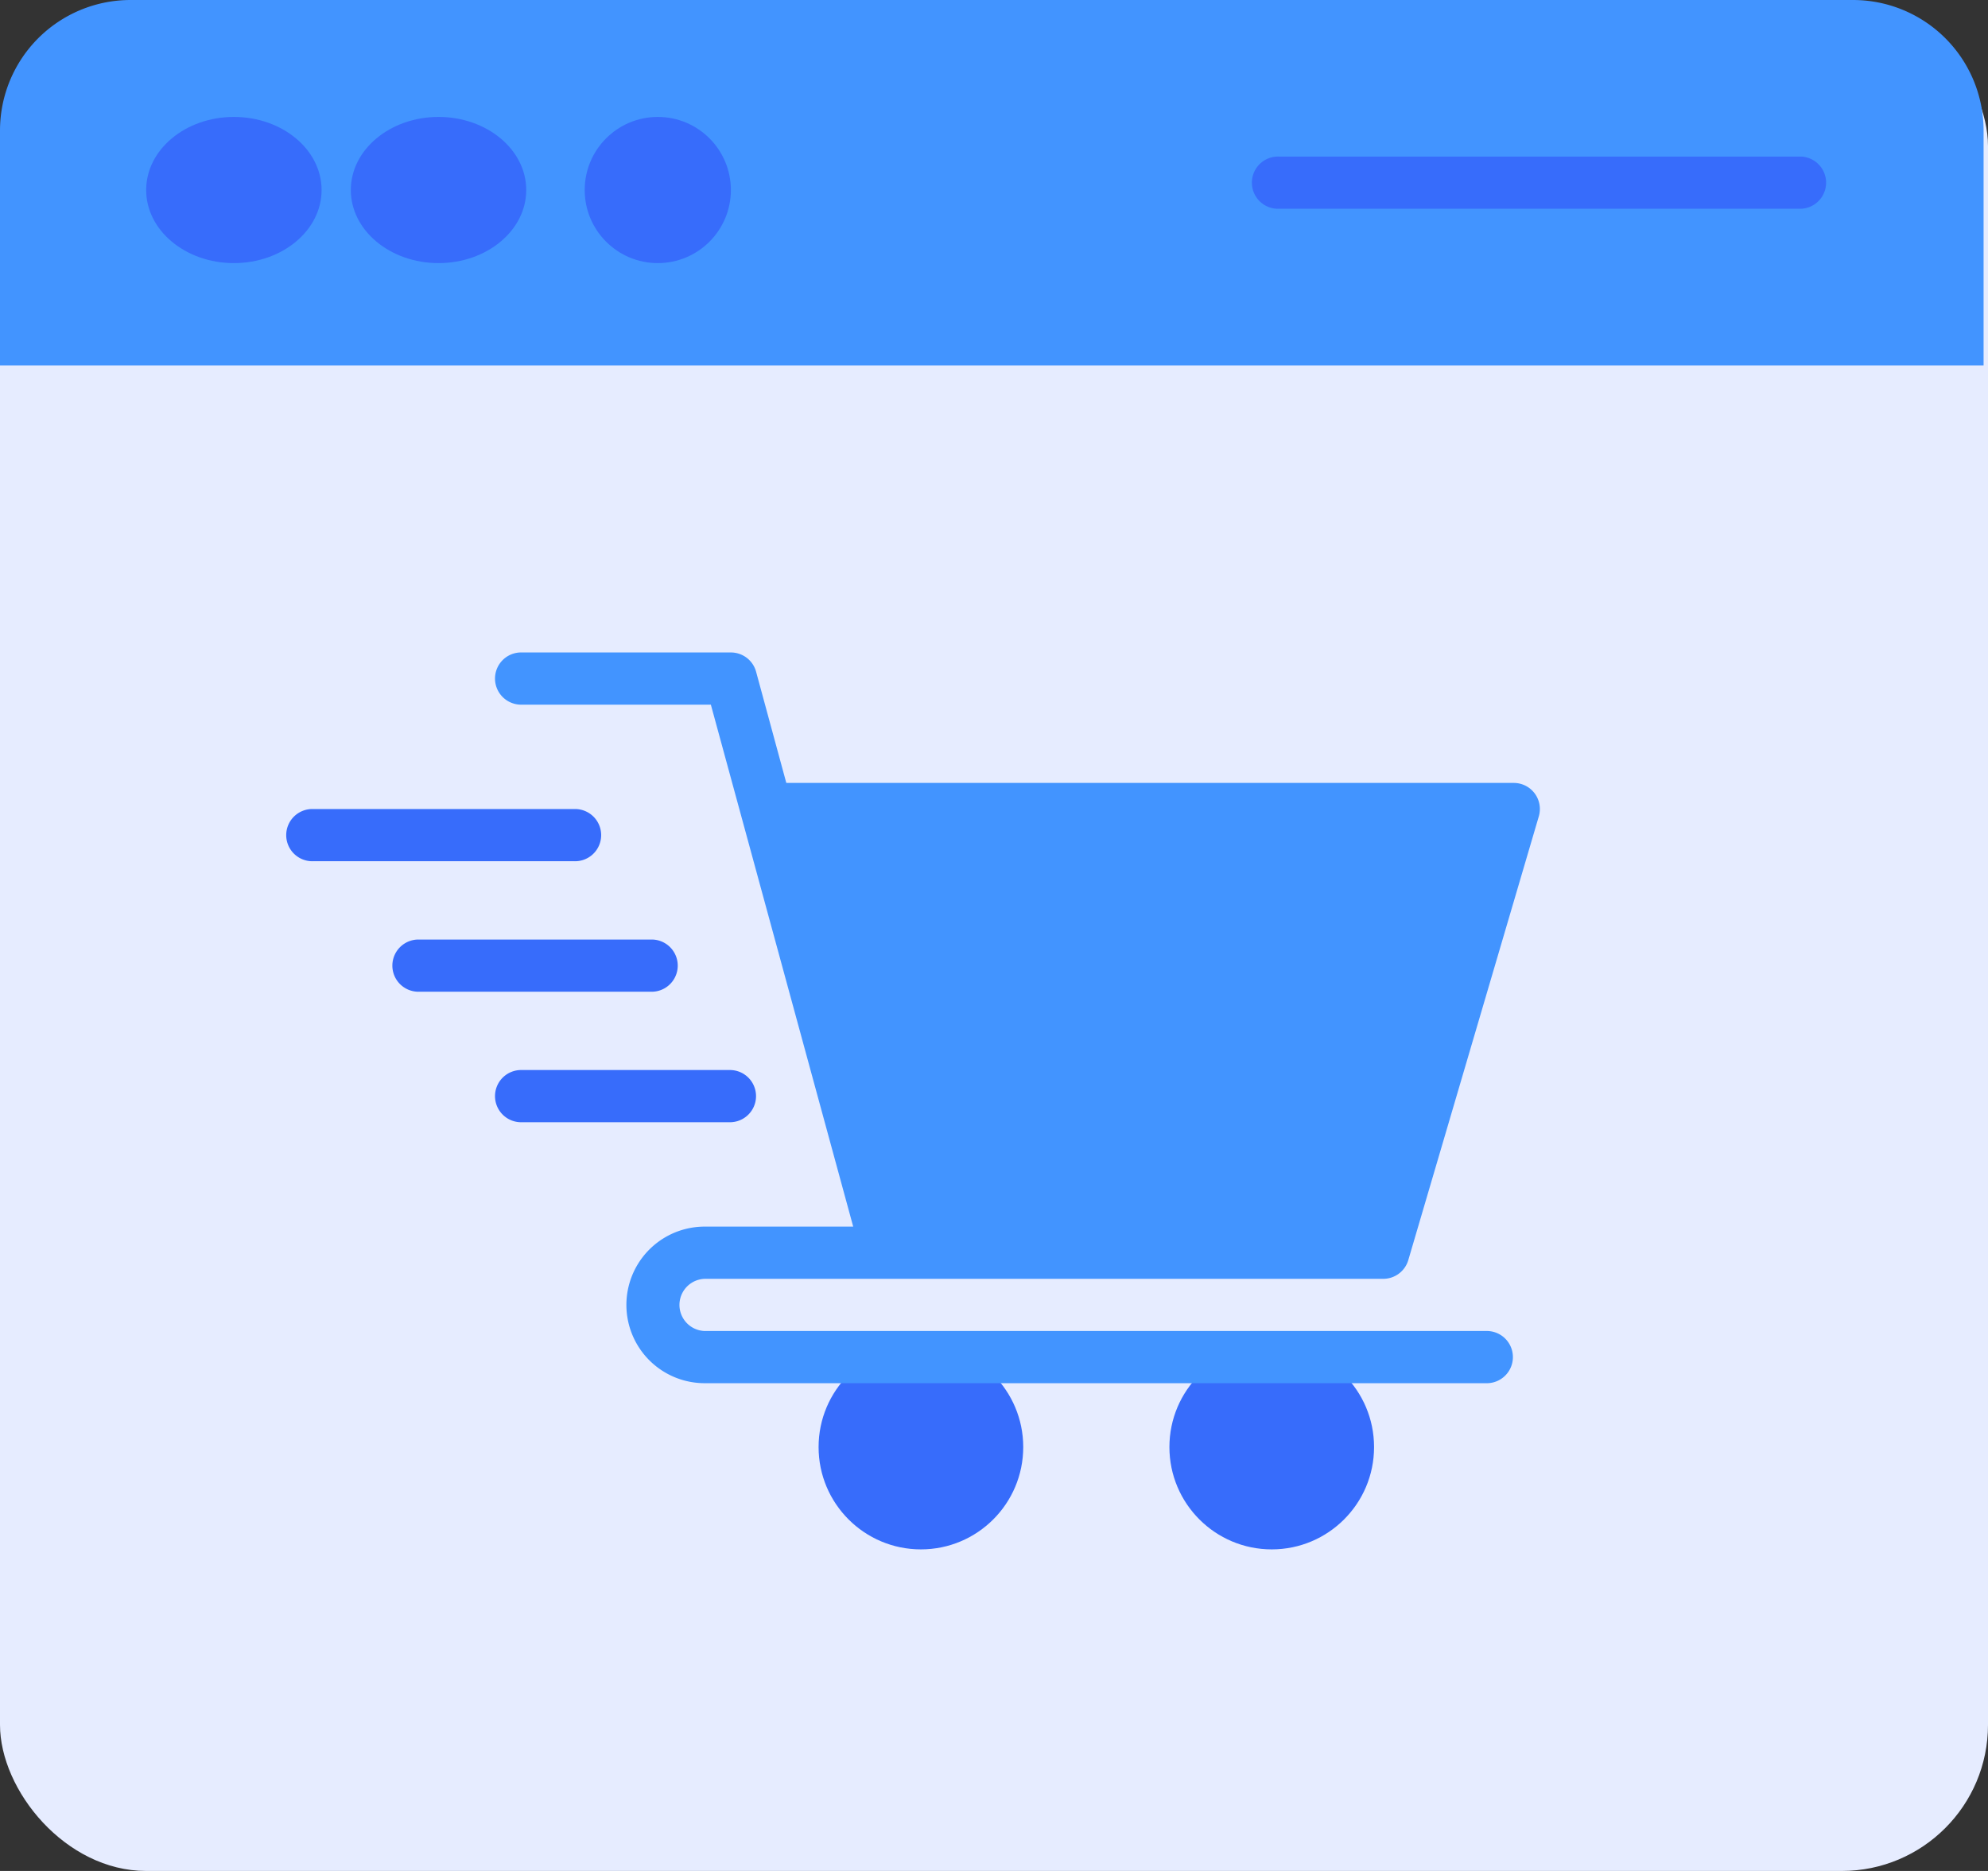 <svg xmlns="http://www.w3.org/2000/svg" width="68" height="64" viewBox="0 0 68 64">
  <rect x="0" y="0" width="68" height="64" fill="#333333" stroke="none"/>
  <g id="shopping-icon05" transform="translate(-6 -8)">
    <rect id="Rectangle_2315" data-name="Rectangle 2315" width="68" height="64" rx="5" transform="translate(6 8)" fill="#e6ecff"/>
    <path id="Path_22569" data-name="Path 22569" d="M73.849,12.464V20.5H6V12.464A4.465,4.465,0,0,1,10.464,8H69.385A4.465,4.465,0,0,1,73.849,12.464Z" fill="#4294ff"/>
    <g id="Group_87248" data-name="Group 87248" transform="translate(11.356 11.571)">
      <ellipse id="Ellipse_461" data-name="Ellipse 461" cx="3" cy="2.5" rx="3" ry="2.5" transform="translate(-0.356 0.429)" fill="#376cfb"/>
      <ellipse id="Ellipse_462" data-name="Ellipse 462" cx="3" cy="2.5" rx="3" ry="2.5" transform="translate(6.644 0.429)" fill="#376cfb"/>
      <circle id="Ellipse_463" data-name="Ellipse 463" cx="2.5" cy="2.5" r="2.5" transform="translate(14.644 0.429)" fill="#376cfb"/>
      <path id="Path_22570" data-name="Path 22570" d="M72.748,15.785H54.893a.893.893,0,1,1,0-1.785H72.748a.893.893,0,0,1,0,1.785Z" transform="translate(-16.505 -12.215)" fill="#376cfb"/>
      <circle id="Ellipse_464" data-name="Ellipse 464" cx="3.5" cy="3.5" r="3.5" transform="translate(22.644 42.429)" fill="#376cfb"/>
      <circle id="Ellipse_465" data-name="Ellipse 465" cx="3.5" cy="3.5" r="3.5" transform="translate(34.644 42.429)" fill="#376cfb"/>
      <path id="Path_22571" data-name="Path 22571" d="M26.82,40.785H17.893a.893.893,0,1,1,0-1.785H26.82a.893.893,0,1,1,0,1.785Z" transform="translate(-12.536 -14.896)" fill="#376cfb"/>
      <path id="Path_22572" data-name="Path 22572" d="M29.927,45.785H21.893a.893.893,0,0,1,0-1.785h8.035a.893.893,0,0,1,0,1.785Z" transform="translate(-12.965 -15.432)" fill="#376cfb"/>
      <path id="Path_22573" data-name="Path 22573" d="M33.035,50.785H25.893a.893.893,0,1,1,0-1.785h7.142a.893.893,0,0,1,0,1.785Z" transform="translate(-13.394 -15.968)" fill="#376cfb"/>
    </g>
    <path id="Path_22574" data-name="Path 22574" d="M32.142,54.426H55.353a.893.893,0,0,0,.856-.641l4.464-15.177a.892.892,0,0,0-.856-1.145H34.934L33.9,33.658A.893.893,0,0,0,33.035,33H25.893a.893.893,0,1,0,0,1.785h6.46L37.222,52.64h-5.08a2.678,2.678,0,0,0,0,5.356H58.924a.893.893,0,0,0,0-1.785H32.142a.893.893,0,0,1,0-1.785Z" transform="translate(-2.038 -2.681)" fill="#4294ff"/>
  </g>
</svg>
